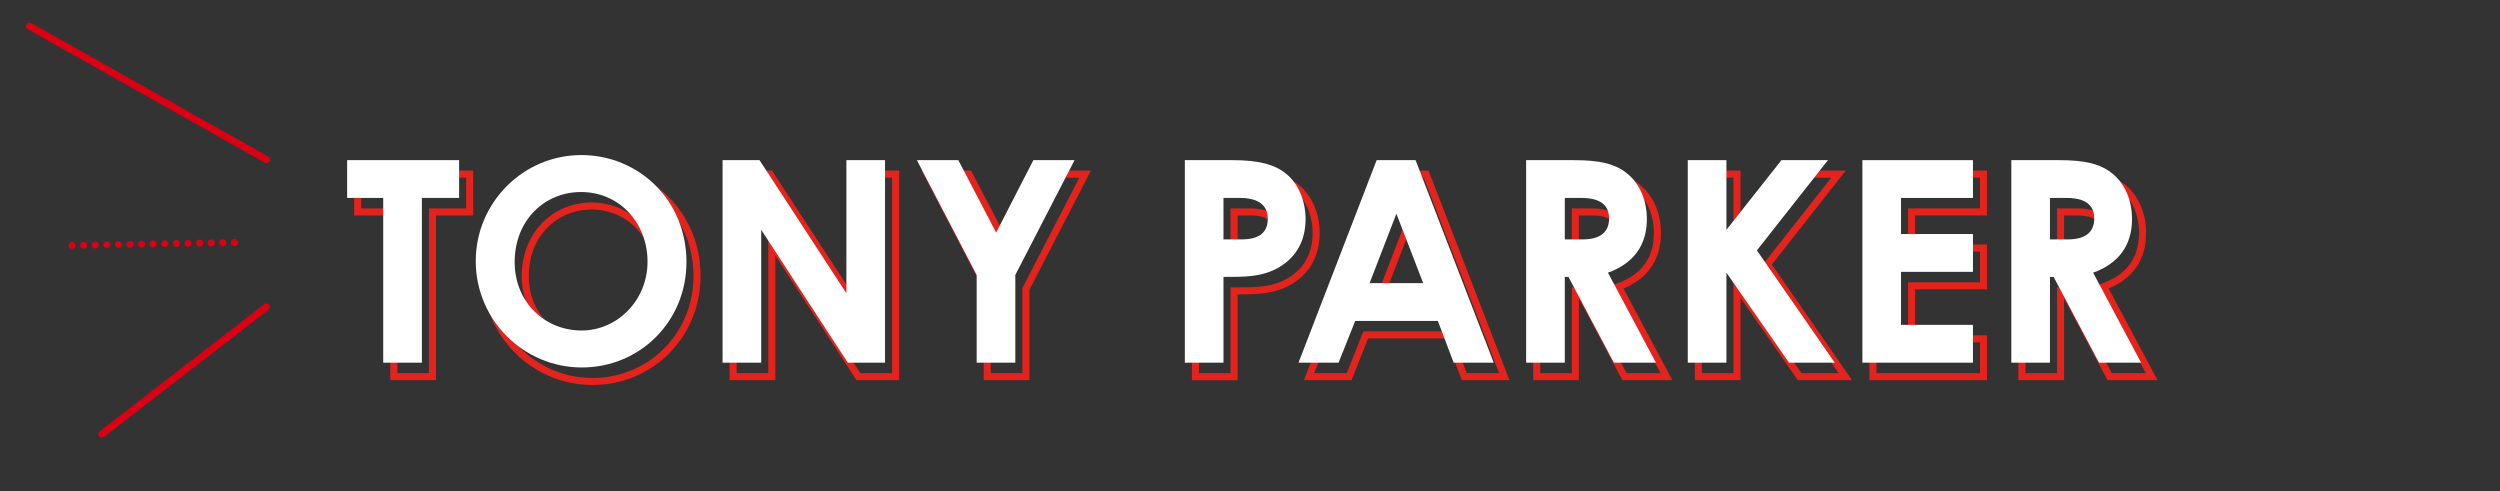 <svg xmlns="http://www.w3.org/2000/svg" id="a" viewBox="0 0 709.04 139.33"><rect x="0" y="0" width="709.04" height="139.33" fill="#333333" stroke="none"/><g><path d="M101.45,49.38h31.76v10.72h-10.56v46.72h-10.96V60.11h-10.24v-10.72Z" fill="none" stroke="#e4231c" stroke-width="2"></path><path d="M197.69,78.27c0,16.88-13.2,29.92-29.68,29.92s-30.08-13.44-30.08-30.16,13.6-30.08,29.92-30.08,29.84,12.8,29.84,30.32Zm-48.72,0c0,11.68,8.8,19.44,18.96,19.44s18.72-8.56,18.72-19.52-7.92-19.76-18.88-19.76c-10.32,0-18.8,8-18.8,19.84Z" fill="none" stroke="#e4231c" stroke-width="2"></path><path d="M207.93,49.38h10.48l24.64,37.76V49.38h10.96v57.44h-10.56l-24.56-37.68v37.68h-10.96V49.38Z" fill="none" stroke="#e4231c" stroke-width="2"></path><path d="M263.04,49.38h11.76l10.72,20.56,10.56-20.56h11.68l-16.8,32.56v24.88h-10.96v-24.88l-16.96-32.56Z" fill="none" stroke="#e4231c" stroke-width="2"></path><path d="M339.04,49.38h13.36c7.44,0,12.64,1.12,16.24,4.64,2.8,2.72,4.64,7.12,4.64,12,0,6.08-2.48,10.64-7.28,13.6-4.88,2.96-10,2.88-16,2.88v24.32h-10.96V49.38Zm10.96,22.48h5.12c4.96,0,7.44-1.92,7.44-5.84s-2.72-5.92-7.92-5.92h-4.64v11.76Z" fill="none" stroke="#e4231c" stroke-width="2"></path><path d="M393.44,49.38h11.04l22.16,57.44h-11.36l-4.48-11.84h-23.44l-4.72,11.84h-11.36l22.16-57.44Zm5.6,15.2l-7.6,19.68h15.2l-7.6-19.68Z" fill="none" stroke="#e4231c" stroke-width="2"></path><path d="M435.84,49.38h13.36c7.28,0,12.4,.88,16.24,4.64,2.88,2.8,4.64,7.12,4.64,12,0,7.52-3.76,12.64-11.04,15.28l13.6,25.52h-11.92l-12.88-24.32h-1.04v24.32h-10.96V49.38Zm10.96,22.48h5.04c4.96,0,7.52-2,7.52-5.92s-2.64-5.84-7.84-5.84h-4.72v11.76Z" fill="none" stroke="#e4231c" stroke-width="2"></path><path d="M481.68,49.38h10.96v19.76l15.6-19.76h13.2l-20.16,25.6,22.08,31.84h-12.96l-17.76-25.52v25.52h-10.96V49.38Z" fill="none" stroke="#e4231c" stroke-width="2"></path><path d="M531.2,49.38h31.36v10.72h-20.4v10.24h20.4v10.72h-20.4v15.04h20.4v10.72h-31.36V49.38Z" fill="none" stroke="#e4231c" stroke-width="2"></path><path d="M573.44,49.38h13.36c7.28,0,12.4,.88,16.24,4.64,2.88,2.8,4.64,7.12,4.64,12,0,7.52-3.76,12.64-11.04,15.28l13.6,25.52h-11.92l-12.88-24.32h-1.04v24.32h-10.96V49.38Zm10.96,22.48h5.04c4.96,0,7.52-2,7.52-5.92s-2.64-5.84-7.84-5.84h-4.72v11.76Z" fill="none" stroke="#e4231c" stroke-width="2"></path></g><g><path d="M98.45,45.42h31.76v10.72h-10.56v46.72h-10.96V56.14h-10.24v-10.72Z" fill="#fff"></path><path d="M194.69,74.3c0,16.88-13.2,29.92-29.68,29.92s-30.08-13.44-30.08-30.16,13.6-30.08,29.92-30.08,29.84,12.8,29.84,30.32Zm-48.72,0c0,11.68,8.8,19.44,18.96,19.44s18.72-8.56,18.72-19.52-7.92-19.76-18.88-19.76c-10.32,0-18.8,8-18.8,19.84Z" fill="#fff"></path><path d="M204.93,45.42h10.48l24.64,37.76V45.42h10.96v57.44h-10.56l-24.56-37.68v37.68h-10.96V45.42Z" fill="#fff"></path><path d="M260.04,45.42h11.76l10.72,20.56,10.56-20.56h11.68l-16.8,32.56v24.88h-10.96v-24.88l-16.96-32.56Z" fill="#fff"></path><path d="M336.04,45.42h13.36c7.44,0,12.64,1.12,16.24,4.64,2.8,2.72,4.64,7.12,4.64,12,0,6.08-2.48,10.64-7.28,13.6-4.88,2.96-10,2.88-16,2.88v24.32h-10.96V45.42Zm10.96,22.48h5.12c4.96,0,7.44-1.92,7.44-5.84s-2.72-5.92-7.92-5.92h-4.64v11.76Z" fill="#fff"></path><path d="M390.44,45.42h11.04l22.16,57.44h-11.36l-4.48-11.84h-23.44l-4.72,11.84h-11.36l22.16-57.44Zm5.6,15.2l-7.6,19.68h15.2l-7.6-19.68Z" fill="#fff"></path><path d="M432.84,45.42h13.36c7.28,0,12.4,.88,16.24,4.64,2.88,2.8,4.64,7.12,4.64,12,0,7.52-3.76,12.64-11.04,15.28l13.6,25.52h-11.92l-12.88-24.32h-1.04v24.32h-10.96V45.42Zm10.96,22.48h5.04c4.96,0,7.52-2,7.52-5.92s-2.64-5.84-7.84-5.84h-4.72v11.76Z" fill="#fff"></path><path d="M478.68,45.42h10.96v19.76l15.6-19.76h13.2l-20.16,25.6,22.08,31.84h-12.96l-17.76-25.52v25.52h-10.96V45.42Z" fill="#fff"></path><path d="M528.2,45.42h31.36v10.72h-20.4v10.24h20.4v10.72h-20.4v15.04h20.4v10.72h-31.36V45.42Z" fill="#fff"></path><path d="M570.44,45.42h13.36c7.28,0,12.4,.88,16.24,4.64,2.88,2.8,4.64,7.12,4.64,12,0,7.52-3.76,12.64-11.04,15.28l13.6,25.52h-11.92l-12.88-24.32h-1.04v24.32h-10.96V45.42Zm10.96,22.48h5.04c4.96,0,7.52-2,7.52-5.92s-2.64-5.84-7.84-5.84h-4.72v11.76Z" fill="#fff"></path></g><g id="b"><line id="c" x1="75.56" y1="45.25" x2="8.37" y2="7.41" fill="none" stroke="#db0013" stroke-linecap="round" stroke-linejoin="round" stroke-width="2"></line><line id="d" x1="66.48" y1="68.78" x2="18.79" y2="69.61" fill="none" stroke="#db0013" stroke-dasharray="0 0 0 3.29" stroke-linecap="round" stroke-linejoin="round" stroke-width="2"></line><line id="e" x1="75.56" y1="87.06" x2="28.87" y2="123.12" fill="none" stroke="#db0013" stroke-linecap="round" stroke-linejoin="round" stroke-width="2"></line></g></svg>